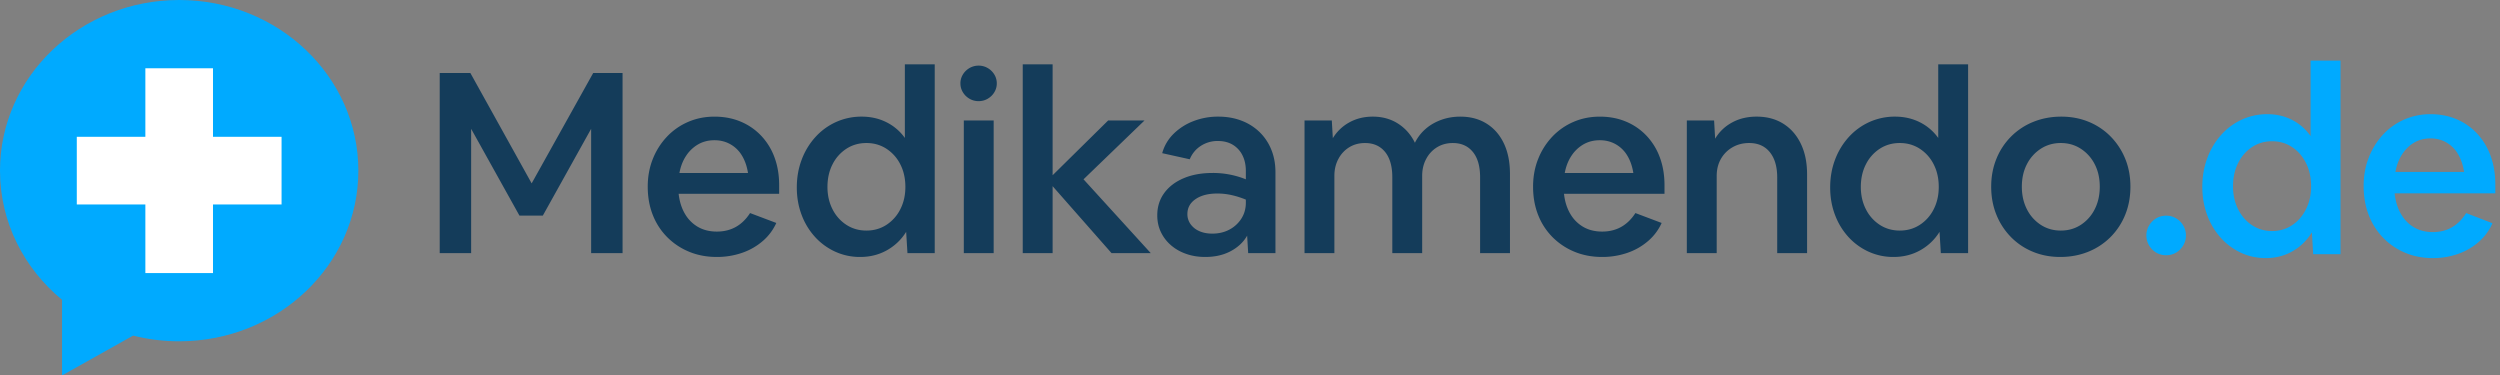 <svg width="293" height="44" xmlns="http://www.w3.org/2000/svg"><rect width="100%" height="100%" fill="#808080" stroke="none"/><g fill="none" fill-rule="evenodd"><path d="M55.217 29.67V15.097l5.662 10.171h2.74l5.662-10.171V29.67h3.683V8.554h-3.44L62.31 21.491 55.126 8.554h-3.592V29.67h3.683zm28.795.446a8.978 8.978 0 002.938-.476 7.324 7.324 0 002.435-1.383 6.078 6.078 0 001.598-2.126l-3.075-1.16c-.933 1.447-2.232 2.17-3.896 2.17-.832 0-1.563-.178-2.192-.535a4.175 4.175 0 01-1.537-1.531c-.396-.664-.644-1.452-.746-2.365h11.78V21.7c0-1.19-.182-2.276-.547-3.257a7.361 7.361 0 00-1.568-2.543 7.035 7.035 0 00-2.405-1.65c-.923-.387-1.943-.58-3.059-.58s-2.151.208-3.105.624a7.48 7.48 0 00-2.48 1.74 8.175 8.175 0 00-1.645 2.602c-.395.991-.593 2.072-.593 3.242 0 1.21.198 2.315.593 3.316a7.6 7.6 0 001.69 2.602 7.78 7.78 0 002.572 1.71c.984.407 2.065.61 3.242.61zm3.653-9.844h-8.036c.142-.773.405-1.448.791-2.023a4.192 4.192 0 011.416-1.338c.558-.317 1.192-.476 1.902-.476.69 0 1.314.159 1.872.476a3.69 3.69 0 011.355 1.338c.345.575.578 1.25.7 2.023zm13.149 9.844c1.156 0 2.201-.263 3.135-.788a6.193 6.193 0 002.253-2.156l.152 2.498h3.196V7.543h-3.5v8.625a5.823 5.823 0 00-2.162-1.844c-.873-.437-1.837-.655-2.892-.655a7.209 7.209 0 00-2.998.625 7.344 7.344 0 00-2.42 1.755 8.2 8.2 0 00-1.614 2.647c-.385 1.01-.578 2.101-.578 3.271 0 1.15.188 2.22.563 3.212a7.99 7.99 0 001.568 2.587 7.303 7.303 0 002.359 1.725 6.93 6.93 0 002.938.625zm.73-3.093c-.873 0-1.654-.223-2.344-.67a4.653 4.653 0 01-1.628-1.828c-.396-.774-.594-1.646-.594-2.618 0-.99.198-1.873.594-2.646a4.653 4.653 0 011.628-1.83c.69-.446 1.471-.669 2.344-.669.873 0 1.654.223 2.344.67a4.653 4.653 0 011.629 1.829c.395.773.593 1.655.593 2.646 0 .972-.198 1.844-.593 2.618a4.653 4.653 0 01-1.629 1.829c-.69.446-1.471.669-2.344.669zm13.149-15.168c.385 0 .74-.094 1.065-.282.325-.189.584-.441.776-.759.193-.317.29-.664.29-1.04a1.97 1.97 0 00-.29-1.042 2.164 2.164 0 00-.776-.758 2.086 2.086 0 00-1.065-.282 2.09 2.09 0 00-1.066.282 2.164 2.164 0 00-.776.758 1.97 1.97 0 00-.29 1.041c0 .377.097.724.29 1.041.193.318.452.57.776.759.325.188.68.282 1.066.282zm1.765 17.815V14.115h-3.5V29.67h3.5zm6.908 0v-7.852l6.91 7.852h4.597l-7.884-8.655 7.153-6.9h-4.261l-6.515 6.424V7.543h-3.5V29.67h3.5zm17.898.446c1.136 0 2.13-.228 2.983-.684.852-.456 1.492-1.06 1.918-1.814l.122 2.052h3.196v-9.487c0-.972-.163-1.854-.487-2.647a6.022 6.022 0 00-1.37-2.052 6.16 6.16 0 00-2.116-1.339c-.822-.317-1.73-.476-2.724-.476a7.923 7.923 0 00-2.938.536 6.77 6.77 0 00-2.313 1.487 5.04 5.04 0 00-1.324 2.26l3.226.714c.284-.674.72-1.2 1.31-1.576a3.592 3.592 0 011.978-.566c.69 0 1.278.15 1.766.447a2.98 2.98 0 011.126 1.234c.264.525.396 1.135.396 1.829v.981a10.282 10.282 0 00-3.897-.743c-1.299 0-2.435.208-3.41.624-.973.417-1.73.997-2.267 1.74-.538.744-.807 1.611-.807 2.602 0 .714.142 1.368.426 1.963.285.595.68 1.11 1.188 1.547.507.436 1.1.773 1.78 1.01.68.239 1.426.358 2.238.358zm.822-2.736c-.589 0-1.101-.1-1.538-.298a2.45 2.45 0 01-1.02-.818 1.996 1.996 0 01-.365-1.174c0-.734.32-1.319.96-1.755.639-.436 1.486-.654 2.541-.654a7.62 7.62 0 011.72.193c.558.129 1.1.302 1.629.52v.357c0 .694-.173 1.314-.518 1.86a3.703 3.703 0 01-1.4 1.293c-.589.317-1.258.476-2.01.476zm14.305 2.29v-9.071c0-.734.157-1.393.472-1.978a3.51 3.51 0 011.278-1.368c.538-.327 1.152-.49 1.842-.49.994 0 1.776.346 2.344 1.04.568.694.852 1.686.852 2.974v8.893h3.501v-9.071c0-.734.157-1.393.472-1.978a3.51 3.51 0 011.278-1.368c.538-.327 1.152-.49 1.842-.49.994 0 1.776.346 2.344 1.04.568.694.852 1.686.852 2.974v8.893h3.501v-9.28c0-1.387-.238-2.582-.715-3.583-.477-1.001-1.152-1.775-2.025-2.32-.872-.545-1.897-.818-3.074-.818-.812 0-1.568.13-2.268.387-.7.258-1.309.615-1.826 1.07a5.194 5.194 0 00-1.233 1.607c-.467-.952-1.127-1.7-1.979-2.246-.852-.545-1.837-.818-2.953-.818-1.035 0-1.958.228-2.77.684a5.13 5.13 0 00-1.918 1.844l-.121-2.082h-3.197V29.67h3.501zm31.383.446a8.978 8.978 0 002.937-.476 7.324 7.324 0 002.435-1.383 6.078 6.078 0 001.599-2.126l-3.075-1.16c-.933 1.447-2.232 2.17-3.896 2.17-.832 0-1.563-.178-2.192-.535a4.175 4.175 0 01-1.537-1.531c-.396-.664-.645-1.452-.746-2.365h11.78V21.7c0-1.19-.182-2.276-.548-3.257a7.361 7.361 0 00-1.567-2.543 7.035 7.035 0 00-2.405-1.65c-.923-.387-1.943-.58-3.06-.58-1.115 0-2.15.208-3.104.624a7.48 7.48 0 00-2.481 1.74 8.175 8.175 0 00-1.644 2.602c-.396.991-.594 2.072-.594 3.242 0 1.21.198 2.315.594 3.316a7.6 7.6 0 001.69 2.602 7.78 7.78 0 002.572 1.71c.984.407 2.065.61 3.242.61zm3.653-9.844h-8.037c.142-.773.406-1.448.792-2.023a4.192 4.192 0 011.415-1.338c.558-.317 1.192-.476 1.903-.476.69 0 1.314.159 1.872.476a3.69 3.69 0 011.354 1.338c.345.575.579 1.25.7 2.023zm9.77 9.398v-9.041c0-.754.162-1.418.486-1.993a3.619 3.619 0 011.355-1.368c.578-.337 1.233-.506 1.963-.506 1.035 0 1.842.357 2.42 1.071.579.714.868 1.705.868 2.974v8.863h3.5v-9.25c0-1.368-.243-2.557-.73-3.568-.487-1.012-1.172-1.795-2.055-2.35-.883-.555-1.923-.833-3.12-.833-1.096 0-2.065.233-2.907.7a5.08 5.08 0 00-1.963 1.888l-.122-2.142h-3.196V29.67h3.5zm20.728.446c1.156 0 2.201-.263 3.135-.788a6.193 6.193 0 002.253-2.156l.152 2.498h3.196V7.543h-3.5v8.625a5.823 5.823 0 00-2.162-1.844c-.873-.437-1.837-.655-2.892-.655a7.209 7.209 0 00-2.998.625 7.344 7.344 0 00-2.42 1.755 8.2 8.2 0 00-1.614 2.647c-.385 1.01-.578 2.101-.578 3.271 0 1.15.188 2.22.563 3.212a7.99 7.99 0 001.568 2.587 7.303 7.303 0 002.359 1.725 6.93 6.93 0 002.938.625zm.73-3.093c-.873 0-1.654-.223-2.344-.67a4.653 4.653 0 01-1.628-1.828c-.396-.774-.594-1.646-.594-2.618 0-.99.198-1.873.594-2.646a4.653 4.653 0 011.628-1.83c.69-.446 1.471-.669 2.344-.669.873 0 1.654.223 2.344.67a4.653 4.653 0 011.629 1.829c.395.773.593 1.655.593 2.646 0 .972-.198 1.844-.593 2.618a4.653 4.653 0 01-1.629 1.829c-.69.446-1.471.669-2.344.669zm18.81 3.093c1.178 0 2.268-.203 3.273-.61a7.76 7.76 0 002.618-1.725 7.837 7.837 0 001.72-2.617c.406-1.001.609-2.097.609-3.286 0-1.19-.203-2.28-.61-3.272a7.994 7.994 0 00-1.704-2.602 7.67 7.67 0 00-2.572-1.725c-.984-.406-2.055-.61-3.212-.61-1.177 0-2.267.204-3.272.61a7.76 7.76 0 00-2.618 1.725 7.837 7.837 0 00-1.72 2.617c-.406 1.001-.609 2.087-.609 3.257 0 1.19.203 2.285.61 3.286a7.955 7.955 0 001.704 2.617 7.67 7.67 0 002.572 1.725c.984.407 2.055.61 3.212.61zm.062-3.093c-.873 0-1.654-.223-2.344-.67a4.653 4.653 0 01-1.629-1.828c-.396-.774-.594-1.656-.594-2.647 0-.992.198-1.869.594-2.632a4.678 4.678 0 011.629-1.814c.69-.447 1.47-.67 2.344-.67.872 0 1.653.223 2.343.67a4.678 4.678 0 011.629 1.814c.396.763.594 1.64.594 2.632 0 .991-.198 1.873-.594 2.647a4.653 4.653 0 01-1.629 1.829c-.69.446-1.47.669-2.343.669z" fill="#143C5A" fill-rule="nonzero"/><path d="M21 0c11.598 0 21 8.954 21 20s-9.402 20-21 20c-1.867 0-3.677-.232-5.4-.668L7.27 44v-8.867C2.816 31.466 0 26.046 0 20 0 8.954 9.402 0 21 0z" fill="#0AF"/><path d="M24.963 8v8.036H33v7.927h-8.037V32h-7.926l-.001-8.037H9v-7.926l8.036-.001V8h7.927z" fill="#FFF"/><path d="M253.874 29.914c.427 0 .813-.102 1.159-.305.345-.203.625-.483.838-.839a2.24 2.24 0 00.32-1.174 2.24 2.24 0 00-.32-1.174 2.368 2.368 0 00-.839-.839 2.243 2.243 0 00-1.159-.305c-.427 0-.813.102-1.159.305a2.368 2.368 0 00-.838.839 2.24 2.24 0 00-.32 1.174c0 .427.106.818.32 1.174.213.356.493.636.838.839.346.203.732.305 1.16.305zm11.68.335c1.158 0 2.205-.269 3.14-.808a6.271 6.271 0 002.258-2.211l.152 2.562h3.203V7.1h-3.508v8.845a5.874 5.874 0 00-2.165-1.891c-.875-.447-1.84-.671-2.898-.671a7.097 7.097 0 00-3.004.64 7.367 7.367 0 00-2.425 1.8 8.447 8.447 0 00-1.616 2.715c-.387 1.037-.58 2.155-.58 3.354 0 1.18.188 2.278.564 3.294a8.231 8.231 0 001.571 2.654 7.329 7.329 0 002.364 1.769c.905.427 1.886.64 2.943.64zm.731-3.171c-.874 0-1.657-.23-2.348-.687-.692-.457-1.236-1.082-1.632-1.875-.397-.793-.595-1.688-.595-2.684 0-1.017.198-1.922.595-2.715.396-.793.94-1.418 1.632-1.876.691-.457 1.474-.686 2.348-.686.875 0 1.657.229 2.349.686.691.458 1.235 1.083 1.631 1.876.397.793.595 1.698.595 2.714 0 .997-.198 1.892-.595 2.684-.396.793-.94 1.419-1.631 1.876-.692.458-1.474.687-2.349.687zm18.847 3.172a8.808 8.808 0 002.944-.488 7.296 7.296 0 002.44-1.419 6.223 6.223 0 001.6-2.18l-3.08-1.19c-.935 1.484-2.236 2.227-3.904 2.227-.833 0-1.565-.183-2.196-.55-.63-.365-1.143-.89-1.54-1.57-.396-.681-.645-1.49-.747-2.425h11.803v-1.037c0-1.22-.183-2.333-.549-3.34a7.58 7.58 0 00-1.57-2.607 7.046 7.046 0 00-2.41-1.693c-.925-.397-1.947-.595-3.065-.595a7.556 7.556 0 00-3.111.64 7.496 7.496 0 00-2.486 1.785 8.413 8.413 0 00-1.647 2.669c-.396 1.016-.595 2.124-.595 3.324 0 1.24.199 2.374.595 3.4a7.816 7.816 0 001.693 2.67 7.785 7.785 0 002.577 1.753c.986.417 2.07.626 3.248.626zm3.66-10.096h-8.052c.143-.793.407-1.484.793-2.074.387-.59.86-1.047 1.419-1.372.559-.326 1.194-.488 1.906-.488.691 0 1.316.162 1.876.488a3.74 3.74 0 011.357 1.372c.346.59.58 1.281.701 2.074z" fill="#0AF" fill-rule="nonzero"/></g></svg>